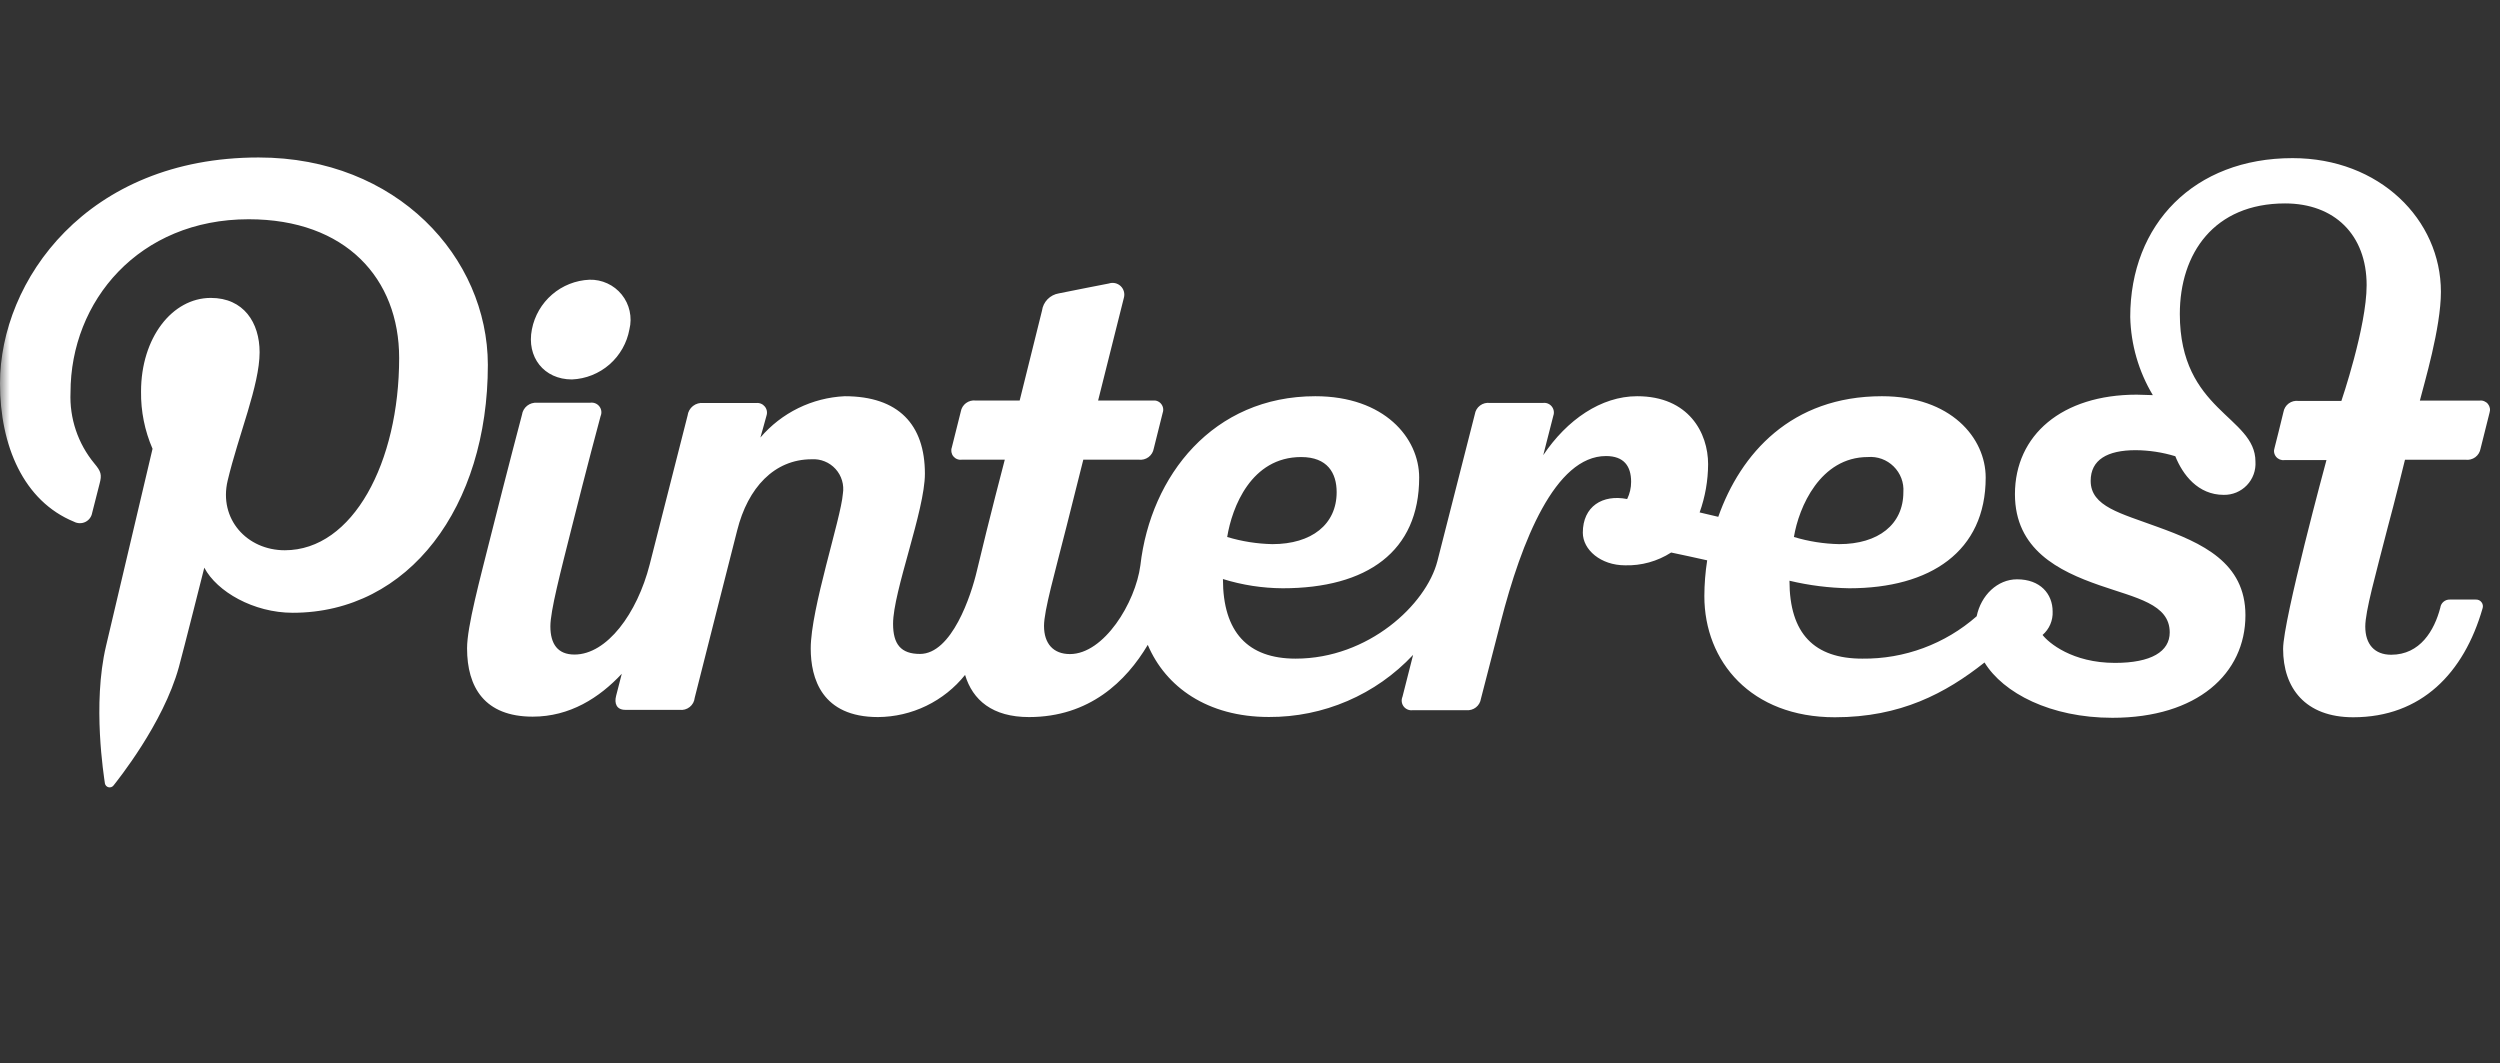 <?xml version="1.0" encoding="UTF-8"?>
<svg xmlns="http://www.w3.org/2000/svg" width="127" height="54" viewBox="0 0 127 54" fill="none">
  <rect x="0" y="0" width="127" height="54" fill="#333333" stroke="none"/>
  <mask id="mask0_7404_24733" style="mask-type:alpha" maskUnits="userSpaceOnUse" x="0" y="0" width="127" height="54">
    <rect width="127" height="54" fill="#C44F26"></rect>
  </mask>
  <g mask="url(#mask0_7404_24733)">
    <path d="M13.137 8C20.168 8 24.773 13.077 24.783 18.532C24.783 25.741 20.777 31.129 14.87 31.129C12.884 31.129 11.017 30.055 10.378 28.838C10.378 28.838 9.312 33.07 9.086 33.891C8.29 36.775 5.948 39.667 5.767 39.903C5.738 39.941 5.698 39.969 5.653 39.985C5.608 40.001 5.56 40.004 5.514 39.993C5.468 39.982 5.425 39.957 5.393 39.923C5.36 39.888 5.338 39.845 5.329 39.798C5.281 39.432 4.683 35.788 5.387 32.813L7.749 22.798C7.351 21.88 7.152 20.889 7.165 19.889C7.165 17.164 8.745 15.134 10.71 15.134C12.378 15.134 13.188 16.389 13.188 17.893C13.188 19.571 12.118 22.087 11.565 24.415C11.103 26.363 12.542 27.953 14.467 27.953C17.933 27.953 20.277 23.482 20.277 18.184C20.277 14.153 17.567 11.138 12.631 11.138C7.056 11.138 3.582 15.295 3.582 19.94C3.526 21.251 3.959 22.537 4.796 23.547C5.134 23.95 5.182 24.114 5.059 24.572C4.97 24.914 4.768 25.728 4.683 26.049C4.666 26.148 4.627 26.242 4.567 26.323C4.508 26.404 4.429 26.469 4.339 26.514C4.249 26.558 4.148 26.58 4.048 26.578C3.947 26.576 3.848 26.551 3.76 26.504C1.196 25.454 0 22.64 0 19.479C0 14.259 4.403 8 13.137 8ZM116.461 8.033C120.881 8.033 123.998 11.155 123.998 14.826C123.998 16.662 123.147 19.481 122.929 20.35H125.961C126.04 20.339 126.121 20.35 126.195 20.38C126.27 20.41 126.336 20.458 126.387 20.52C126.437 20.583 126.471 20.657 126.485 20.735C126.499 20.814 126.493 20.896 126.467 20.972C126.395 21.242 126.149 22.227 126.012 22.791C125.982 22.965 125.886 23.122 125.744 23.227C125.602 23.331 125.425 23.377 125.249 23.355H122.173C122.173 23.355 121.636 25.549 121.305 26.756C120.672 29.224 120.156 31.05 120.156 31.829C120.156 32.731 120.628 33.261 121.473 33.261C122.942 33.261 123.667 32.027 123.968 30.868C123.983 30.752 124.04 30.646 124.13 30.57C124.219 30.494 124.333 30.454 124.449 30.458H125.77C125.826 30.455 125.883 30.465 125.934 30.489C125.985 30.513 126.03 30.549 126.063 30.595C126.098 30.64 126.12 30.693 126.128 30.749C126.136 30.805 126.131 30.863 126.111 30.916C125.168 34.187 123.007 36.436 119.545 36.437C117.101 36.437 115.982 34.943 115.982 32.964C115.982 31.492 118.169 23.425 118.184 23.372H116.054C115.974 23.383 115.893 23.373 115.817 23.344C115.743 23.314 115.676 23.266 115.625 23.203C115.574 23.141 115.54 23.066 115.526 22.986C115.513 22.907 115.521 22.826 115.548 22.75C115.616 22.483 115.866 21.495 115.999 20.931C116.029 20.756 116.125 20.6 116.267 20.495C116.409 20.39 116.586 20.345 116.762 20.367H118.942C118.942 20.367 120.225 16.603 120.225 14.487C120.225 11.924 118.587 10.334 116.081 10.334C112.475 10.334 110.735 12.874 110.735 15.95C110.735 20.9 114.577 21.14 114.577 23.45C114.591 23.669 114.56 23.889 114.485 24.096C114.41 24.302 114.293 24.491 114.142 24.649C113.99 24.808 113.807 24.933 113.604 25.018C113.402 25.102 113.184 25.143 112.964 25.139C111.651 25.139 110.878 24.107 110.506 23.177C109.853 22.977 109.175 22.874 108.492 22.869C107.05 22.869 106.206 23.358 106.206 24.428C106.206 25.737 107.747 26.079 109.593 26.763C111.866 27.583 114.068 28.572 114.068 31.255C114.068 34.222 111.62 36.464 107.31 36.464C104.165 36.464 101.765 35.206 100.814 33.654C98.838 35.217 96.549 36.437 93.212 36.437C88.956 36.437 86.581 33.61 86.581 30.284C86.583 29.675 86.631 29.067 86.725 28.465C86.096 28.325 85.473 28.188 84.895 28.068C84.198 28.515 83.382 28.742 82.554 28.718C81.32 28.718 80.407 27.929 80.407 27.061C80.407 25.721 81.412 25.104 82.66 25.351C82.793 25.078 82.863 24.779 82.861 24.476C82.861 23.676 82.492 23.167 81.583 23.167C79.009 23.167 77.297 27.467 76.233 31.613C75.676 33.787 75.279 35.302 75.231 35.497C75.206 35.669 75.116 35.825 74.98 35.933C74.843 36.041 74.67 36.093 74.496 36.078H71.762C71.676 36.09 71.588 36.078 71.508 36.044C71.428 36.01 71.357 35.956 71.305 35.887C71.252 35.817 71.219 35.735 71.209 35.648C71.199 35.562 71.212 35.474 71.246 35.395L71.786 33.268C70.848 34.27 69.713 35.068 68.452 35.61C67.192 36.153 65.832 36.43 64.46 36.423C61.336 36.423 59.212 34.895 58.307 32.759C57.216 34.598 55.35 36.427 52.273 36.427C50.417 36.427 49.409 35.565 49.026 34.286C48.495 34.949 47.821 35.486 47.056 35.856C46.291 36.227 45.452 36.421 44.602 36.427C41.748 36.427 41.185 34.461 41.185 32.943C41.185 30.923 42.719 26.353 42.818 25.081C42.855 24.857 42.84 24.628 42.775 24.41C42.711 24.193 42.599 23.992 42.446 23.824C42.294 23.656 42.106 23.524 41.895 23.439C41.685 23.353 41.459 23.317 41.232 23.331C39.339 23.331 37.992 24.77 37.448 26.947C37.448 26.947 35.387 35.049 35.291 35.449C35.282 35.54 35.255 35.628 35.212 35.708C35.168 35.788 35.108 35.859 35.037 35.916C34.966 35.973 34.884 36.015 34.796 36.04C34.708 36.065 34.616 36.072 34.525 36.06H31.764C31.319 36.06 31.199 35.729 31.298 35.35C31.308 35.309 31.419 34.892 31.586 34.228C30.444 35.449 28.949 36.406 27.062 36.406C24.615 36.406 23.727 34.912 23.727 32.933C23.727 31.822 24.373 29.459 24.954 27.139C25.754 23.956 26.509 21.095 26.516 21.071C26.541 20.891 26.635 20.727 26.777 20.613C26.92 20.5 27.101 20.444 27.282 20.459H29.979C30.066 20.445 30.156 20.455 30.238 20.487C30.321 20.52 30.393 20.574 30.447 20.644C30.501 20.713 30.536 20.797 30.547 20.885C30.558 20.973 30.544 21.062 30.509 21.143C30.43 21.423 29.794 23.817 29.062 26.726C28.461 29.111 27.959 31.036 27.959 31.815C27.959 32.718 28.335 33.251 29.183 33.251C30.83 33.251 32.368 31.169 33.004 28.677L34.929 21.112C34.952 20.92 35.05 20.745 35.202 20.625C35.354 20.506 35.547 20.451 35.739 20.473H38.419C38.501 20.464 38.583 20.476 38.659 20.508C38.735 20.539 38.802 20.59 38.853 20.653C38.905 20.717 38.94 20.793 38.955 20.873C38.97 20.954 38.964 21.037 38.938 21.115C38.86 21.423 38.627 22.227 38.627 22.227C39.16 21.603 39.815 21.094 40.552 20.733C41.288 20.372 42.092 20.167 42.911 20.128C45.649 20.128 46.985 21.574 46.985 24.065C46.985 25.932 45.368 30.044 45.368 31.689C45.368 32.731 45.768 33.22 46.735 33.22C48.349 33.22 49.334 30.257 49.628 28.988C50.253 26.36 51.024 23.42 51.043 23.352H48.858C48.779 23.363 48.697 23.353 48.622 23.323C48.547 23.294 48.481 23.245 48.43 23.183C48.379 23.12 48.346 23.045 48.332 22.966C48.319 22.887 48.325 22.805 48.352 22.73C48.421 22.463 48.671 21.474 48.808 20.91C48.837 20.737 48.932 20.582 49.073 20.477C49.215 20.372 49.392 20.325 49.566 20.347H51.799L52.934 15.779C52.963 15.561 53.062 15.359 53.216 15.201C53.37 15.044 53.571 14.939 53.788 14.904C54.185 14.819 56.328 14.402 56.328 14.402C56.431 14.367 56.541 14.361 56.647 14.384C56.752 14.407 56.849 14.458 56.928 14.532C57.007 14.606 57.064 14.7 57.093 14.805C57.122 14.909 57.123 15.019 57.094 15.123C57.063 15.253 55.784 20.347 55.784 20.347H58.56C58.639 20.337 58.721 20.346 58.795 20.376C58.87 20.406 58.936 20.454 58.986 20.517C59.037 20.579 59.071 20.653 59.085 20.732C59.099 20.811 59.092 20.893 59.065 20.969C58.994 21.239 58.748 22.223 58.611 22.787C58.582 22.961 58.486 23.117 58.345 23.222C58.203 23.327 58.027 23.373 57.852 23.352H55.032C54.694 24.702 54.386 25.922 54.185 26.722C53.583 29.108 53.036 31.016 53.036 31.795C53.036 32.697 53.508 33.226 54.352 33.227C56.078 33.227 57.678 30.626 57.931 28.722C58.454 24.155 61.633 20.128 66.818 20.128C70.322 20.128 72.094 22.244 72.094 24.261C72.094 28.011 69.451 29.884 65.161 29.884C64.132 29.879 63.108 29.721 62.125 29.415C62.125 32.108 63.387 33.459 65.82 33.459C69.512 33.459 72.452 30.714 73.019 28.506C73.922 24.968 74.849 21.334 74.921 21.044C74.948 20.867 75.043 20.708 75.186 20.601C75.329 20.493 75.509 20.446 75.686 20.47H78.38C78.463 20.458 78.548 20.468 78.626 20.498C78.704 20.529 78.773 20.579 78.826 20.644C78.879 20.709 78.915 20.786 78.93 20.869C78.944 20.951 78.938 21.036 78.91 21.115C78.896 21.17 78.698 21.95 78.397 23.122C79.601 21.324 81.337 20.128 83.166 20.128C85.791 20.128 86.772 21.994 86.772 23.58C86.768 24.416 86.623 25.245 86.341 26.031L87.288 26.254C88.423 23.044 90.993 20.128 95.602 20.128C99.105 20.128 100.873 22.244 100.873 24.261C100.873 28.011 98.066 29.884 93.943 29.884C92.919 29.867 91.901 29.739 90.905 29.501C90.905 32.195 92.17 33.459 94.603 33.459C96.74 33.484 98.81 32.717 100.415 31.306C100.634 30.239 101.471 29.429 102.466 29.429C103.642 29.429 104.274 30.164 104.274 31.066C104.284 31.29 104.243 31.514 104.154 31.72C104.066 31.926 103.931 32.109 103.762 32.256C104.066 32.649 105.265 33.675 107.442 33.675C109.282 33.675 110.222 33.1 110.222 32.126C110.221 30.68 108.513 30.379 106.66 29.733C104.575 29.009 102.359 27.914 102.359 25.105C102.36 22.1 104.75 20.049 108.544 20.049C108.827 20.049 109.101 20.073 109.364 20.073C108.643 18.871 108.248 17.502 108.216 16.101C108.216 11.383 111.467 8.033 116.461 8.033ZM66.098 23.218C63.558 23.218 62.587 25.768 62.341 27.279C63.086 27.504 63.859 27.626 64.638 27.642C66.627 27.642 67.902 26.643 67.902 25.002C67.902 24.031 67.438 23.218 66.098 23.218ZM94.884 23.218C92.47 23.218 91.376 25.768 91.131 27.279C91.876 27.504 92.649 27.626 93.428 27.642C95.417 27.642 96.691 26.643 96.691 25.002C96.709 24.762 96.673 24.52 96.588 24.295C96.502 24.069 96.369 23.865 96.197 23.695C96.026 23.526 95.82 23.395 95.593 23.312C95.366 23.23 95.124 23.198 94.884 23.218ZM29.944 14.21C30.257 14.201 30.568 14.265 30.852 14.396C31.137 14.526 31.387 14.721 31.584 14.965C31.78 15.208 31.918 15.494 31.985 15.8C32.053 16.105 32.05 16.423 31.975 16.727C31.85 17.42 31.493 18.05 30.963 18.514C30.432 18.977 29.76 19.246 29.056 19.276C27.63 19.276 26.738 18.135 27.021 16.727C27.155 16.04 27.517 15.417 28.047 14.961C28.577 14.505 29.245 14.24 29.944 14.21Z" fill="white"></path>
  </g>
</svg>
